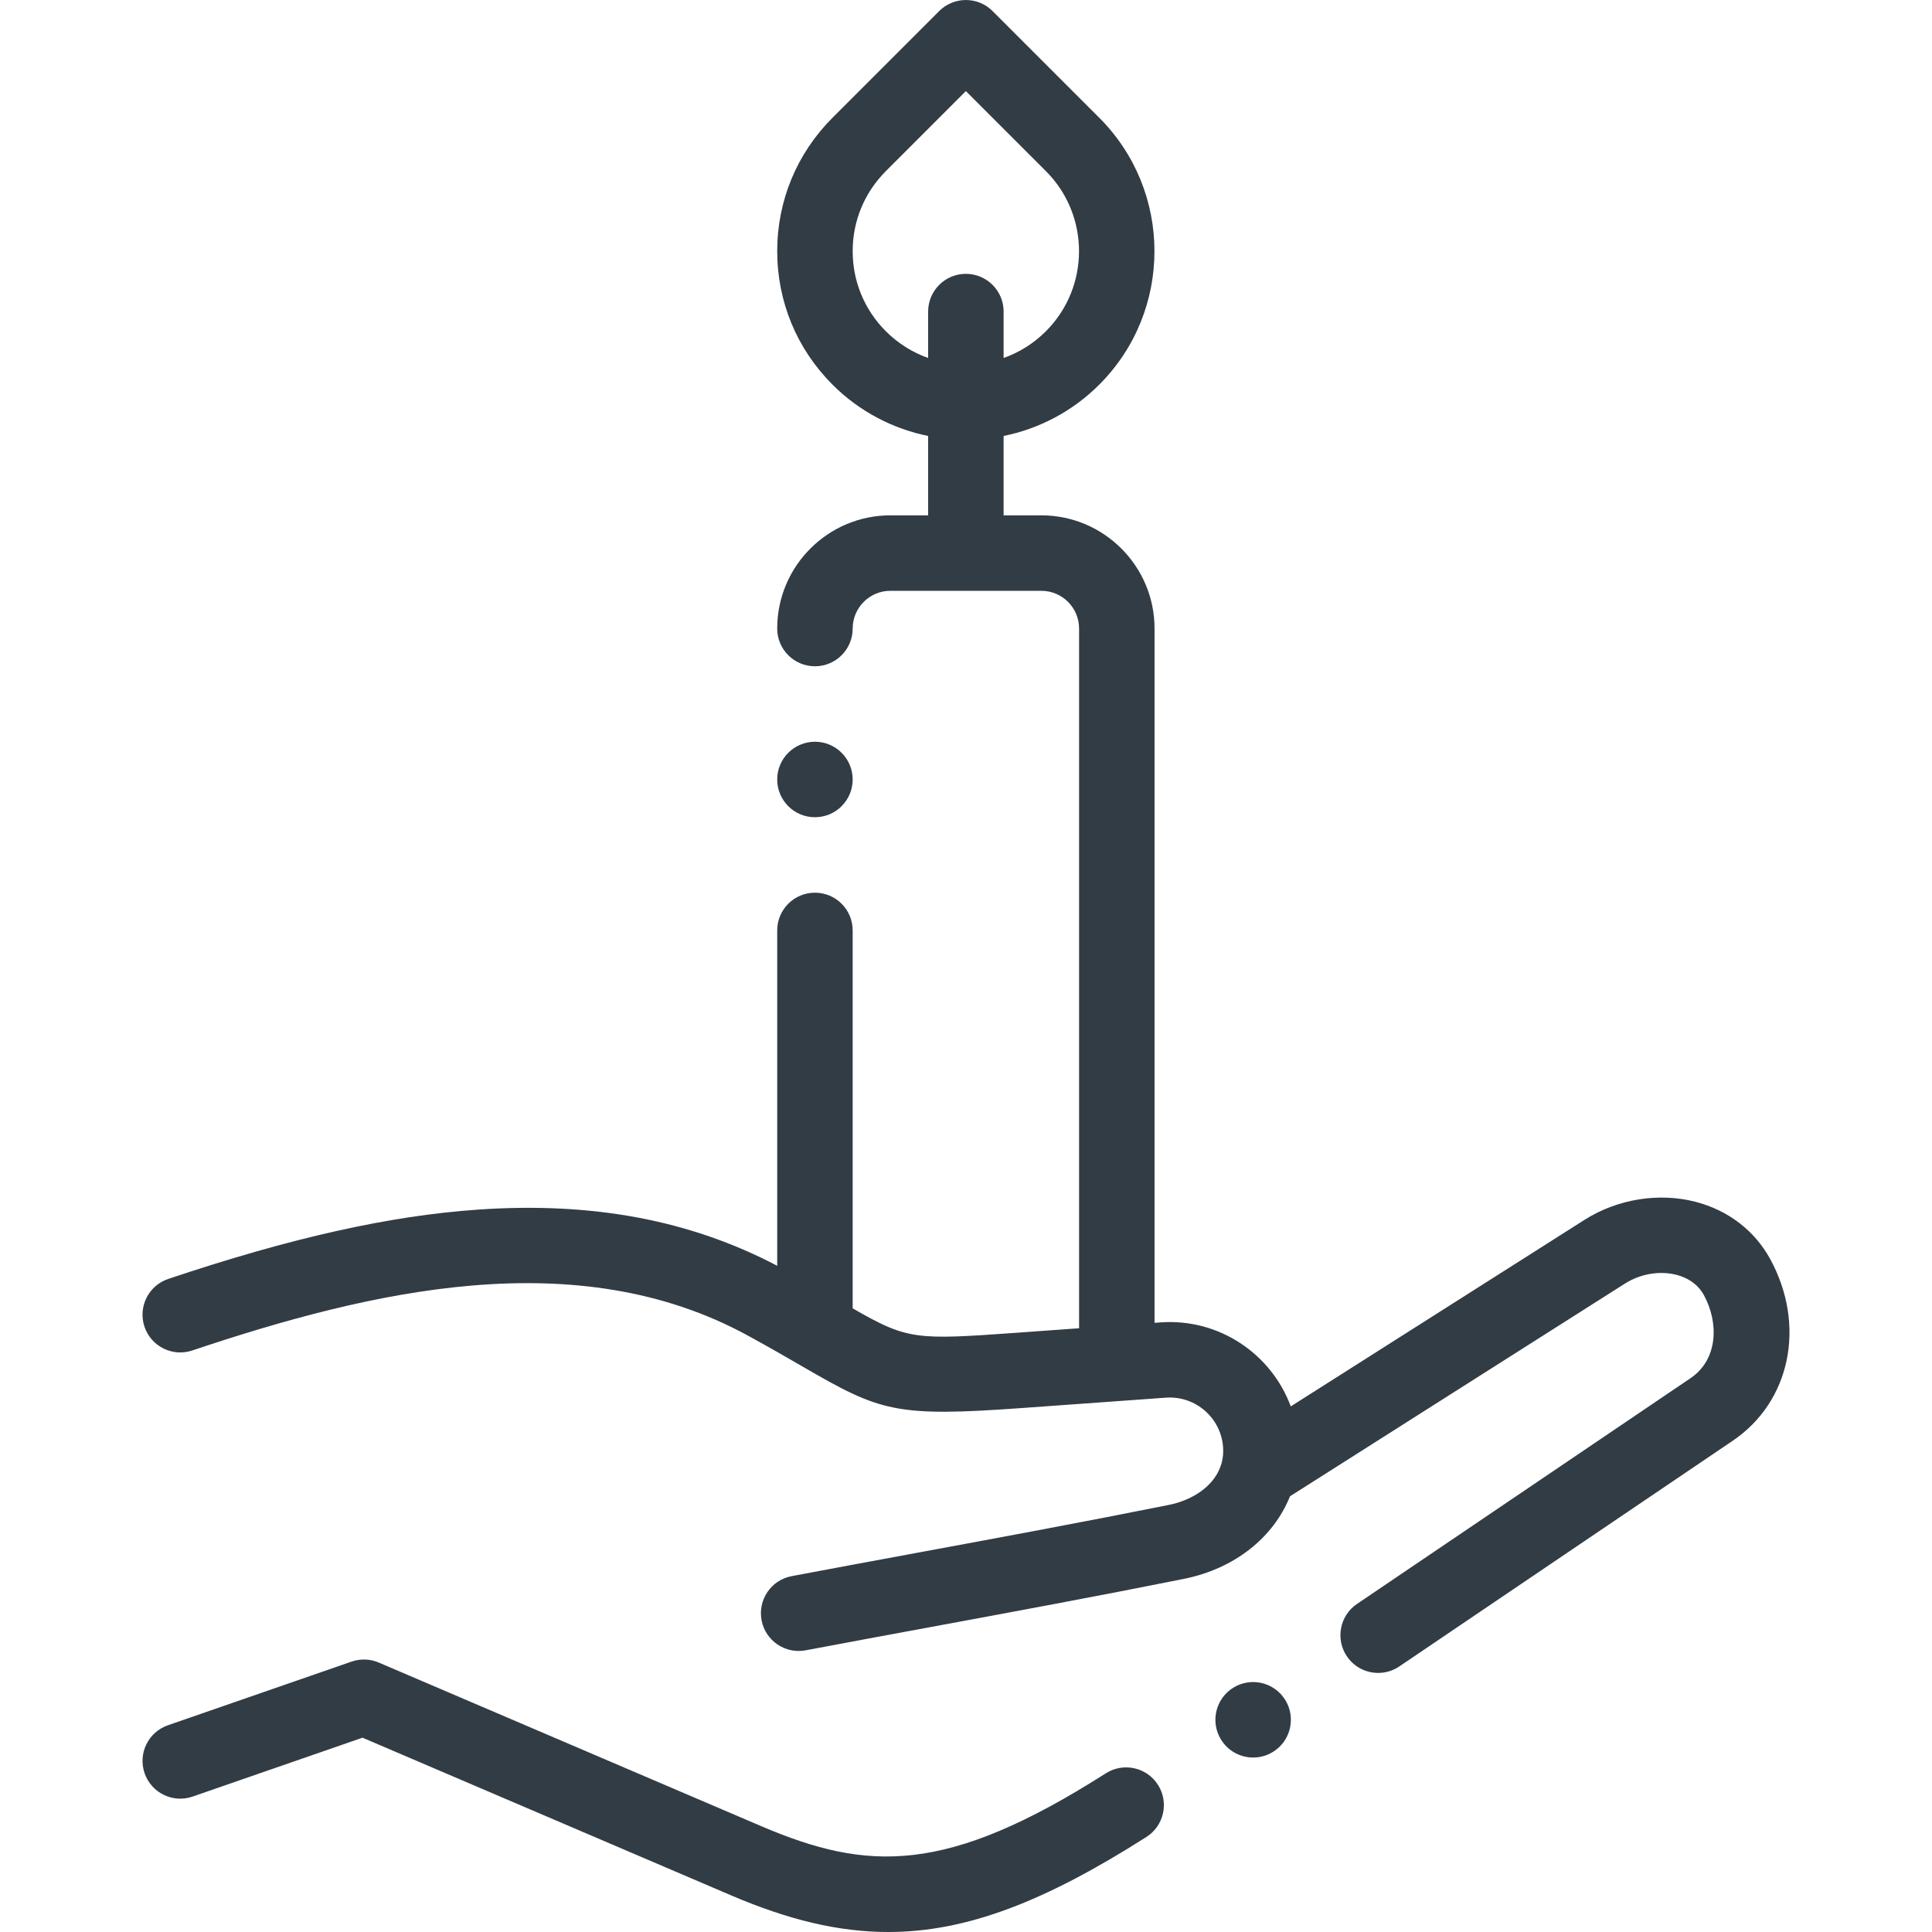 <svg id="Capa_1" enable-background="new 0 0 511.996 511.996" height="50" viewBox="0 0 511.996 511.996" width="50" xmlns="http://www.w3.org/2000/svg" fill="#323C44"><g><g><path d="m326.096 447.757-.006.004c-4.418 3.314-5.311 9.58-1.997 13.998 1.964 2.619 4.967 4 8.008 4 2.089 0 4.196-.652 5.995-2.001 4.418-3.314 5.313-9.582 2-14-3.313-4.42-9.581-5.315-14-2.001z"/><path d="m293.064 469.939c-42.32 26.956-63.128 26.012-91.192 14.068l-101.495-43.414c-2.288-.979-4.857-1.069-7.208-.254l-48.673 16.871c-5.218 1.809-7.981 7.505-6.173 12.724 1.808 5.218 7.5 7.983 12.724 6.174l45.02-15.604 97.957 41.9c14.853 6.321 28.114 9.593 41.353 9.593 20.839 0 41.617-8.107 68.433-25.188 4.658-2.967 6.029-9.148 3.063-13.807-2.969-4.659-9.15-6.031-13.809-3.063z"/><path d="m469.116 333.662c-4.123-7.554-11.16-12.944-19.815-15.18-9.729-2.511-20.713-.722-29.389 4.787l-77.852 49.439c-5.13-13.909-19.004-23.382-34.512-22.264l-1.583.114v-183.99c0-16.542-13.457-30-29.999-30h-10.001v-21.036c9.297-1.884 18.16-6.415 25.355-13.61 19.494-19.494 19.494-51.214 0-70.709l-28.284-28.284c-1.875-1.875-4.418-2.929-7.071-2.929s-5.195 1.054-7.071 2.929l-28.283 28.283c-9.443 9.444-14.645 22-14.645 35.355s5.201 25.911 14.645 35.355c7.196 7.195 16.058 11.726 25.354 13.61v21.035h-10c-16.542 0-30 13.458-30 30 0 5.523 4.478 10 10 10s10-4.477 10-10c0-5.514 4.486-10 10-10h40.001c5.514 0 9.999 4.486 9.999 10v185.43l-16.524 1.19c-26.897 1.936-28.937 1.888-43.476-6.465v-100.153c0-5.523-4.478-10-10-10s-10 4.477-10 10v88.874c-23.029-12.109-48.998-16.994-79.319-14.886-23.488 1.633-49.562 7.469-82.055 18.367-5.236 1.756-8.058 7.425-6.302 12.661 1.757 5.236 7.423 8.056 12.661 6.301 47.34-15.877 101.859-28.758 147.306-3.91 5.844 3.195 10.422 5.849 14.462 8.19 20.623 11.954 24.553 13.387 58.158 10.97l38.107-2.744c7.781-.562 14.582 5.319 15.142 13.109.1 1.372-.012 2.661-.299 3.864-.031.116-.062.231-.089.348-1.631 6.027-7.729 9.849-13.967 11.099-23.071 4.623-45.352 8.74-66.898 12.721-10.977 2.028-21.954 4.057-33.08 6.158-5.427 1.024-8.996 6.255-7.971 11.682 1.024 5.428 6.263 8.997 11.682 7.971 11.101-2.096 22.053-4.12 33.004-6.143 21.619-3.995 43.974-8.126 67.193-12.778 13.578-2.721 23.808-11.028 28.159-21.896l88.772-56.374c4.093-2.597 9.202-3.458 13.667-2.306 2.292.592 5.411 2.008 7.26 5.396 3.878 7.105 3.897 16.941-3.568 21.995l-88.375 59.817c-4.573 3.096-5.771 9.313-2.676 13.887 1.933 2.856 5.083 4.396 8.29 4.396 1.929 0 3.879-.557 5.597-1.72l88.375-59.817c15.311-10.364 19.481-30.609 9.915-48.139zm-234.363-245.882c-5.667-5.666-8.787-13.199-8.787-21.212s3.12-15.546 8.787-21.212l21.212-21.213 21.213 21.212c11.696 11.697 11.696 30.729 0 42.425-3.219 3.22-7.042 5.615-11.213 7.085v-12.297c0-5.523-4.478-10-10-10s-10 4.477-10 10v12.297c-4.17-1.471-7.993-3.866-11.212-7.085z"/><path d="m215.965 216.572c5.522 0 10-4.477 10-10v-.007c0-5.523-4.478-9.996-10-9.996s-10 4.48-10 10.003 4.478 10 10 10z"/></g></g></svg>